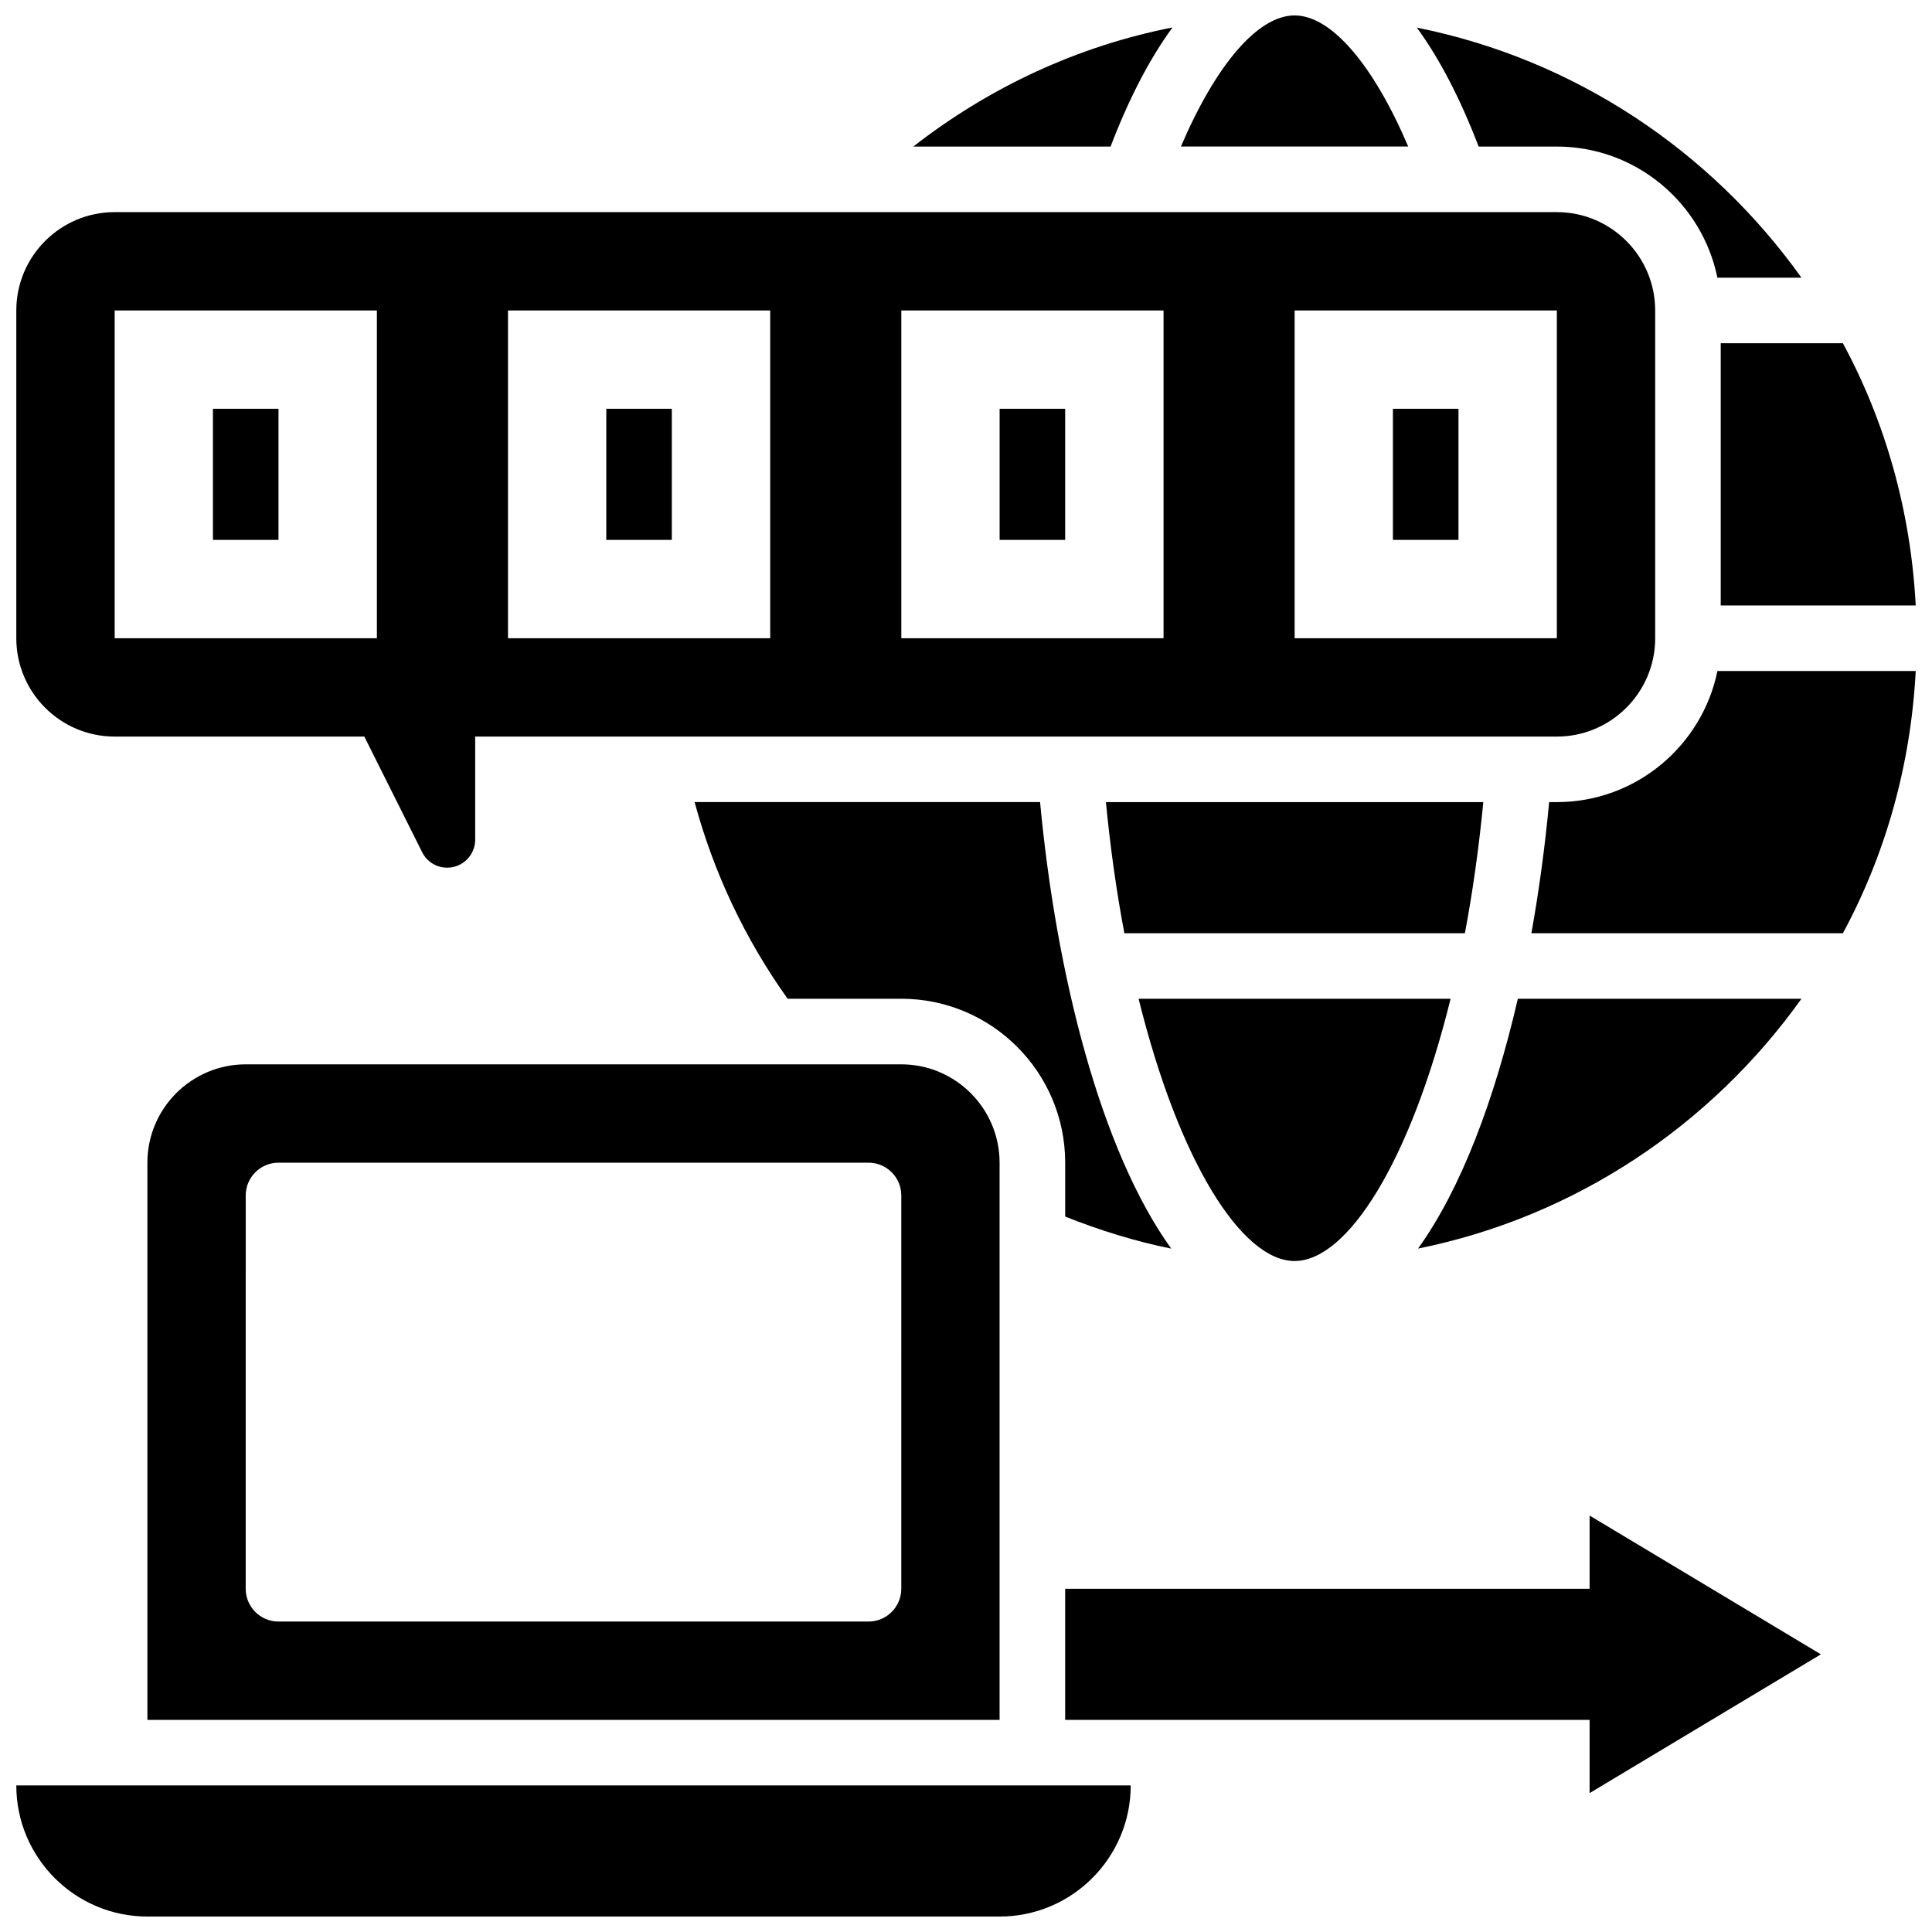 <?xml version="1.0" encoding="UTF-8"?>
<!-- Uploaded to: SVG Repo, www.svgrepo.com, Generator: SVG Repo Mixer Tools -->
<svg width="800px" height="800px" version="1.1" viewBox="144 144 512 512" xmlns="http://www.w3.org/2000/svg">
 <defs>
  <clipPath id="e">
   <path d="m148.09 200h434.91v174h-434.91z"/>
  </clipPath>
  <clipPath id="d">
   <path d="m600 234h51.902v71h-51.902z"/>
  </clipPath>
  <clipPath id="c">
   <path d="m456 148.09h62v34.906h-62z"/>
  </clipPath>
  <clipPath id="b">
   <path d="m148.09 617h295.91v34.902h-295.91z"/>
  </clipPath>
  <clipPath id="a">
   <path d="m549 321h102.9v71h-102.9z"/>
  </clipPath>
 </defs>
 <path d="m454.39 474.9c-18.684-25.938-30.48-72.609-34.762-118.34h-91.555c5.074 18.711 13.301 36.195 24.652 52.117h30.125c23.949 0 43.434 19.484 43.434 43.434v14.297c9.152 3.633 18.508 6.559 28.105 8.488z"/>
 <path d="m454.73 151.27c-25.066 4.941-48.426 15.773-68.707 31.574h52.285c4.894-12.785 10.414-23.375 16.422-31.574z"/>
 <g clip-path="url(#e)">
  <path d="m174.38 339.2h66.172l15.324 30.645c1.258 2.527 3.805 4.098 6.637 4.098 4.082 0 7.418-3.324 7.418-7.418v-27.324h286.65c14.367 0 26.059-11.691 26.059-26.059v-86.867c0-14.367-11.691-26.059-26.059-26.059h-382.2c-14.367 0-26.059 11.691-26.059 26.059v86.863c0 14.371 11.691 26.062 26.059 26.062zm312.71-112.93h69.492v86.863h-69.492zm-104.23 0h69.492v86.863h-69.492zm-104.24 0h69.492v86.863h-69.492zm-104.23 0h69.492v86.863l-69.492 0.004z"/>
 </g>
 <g clip-path="url(#d)">
  <path d="m600.01 304.45h51.676c-1.312-25.016-8.027-48.617-19.301-69.492h-32.375z"/>
 </g>
 <path d="m556.57 182.84c20.969 0 38.516 14.949 42.555 34.746h22.273c-23.957-33.574-60.051-57.887-101.92-66.262 5.992 8.191 11.492 18.762 16.375 31.516z"/>
 <g clip-path="url(#c)">
  <path d="m487.08 148.09c-9.746 0-20.863 13.082-30.125 34.746h60.238c-9.246-21.664-20.367-34.746-30.113-34.746z"/>
 </g>
 <path d="m487.08 478.18c14.039 0 30.699-26.391 41.34-69.492h-82.676c10.648 43.094 27.316 69.492 41.336 69.492z"/>
 <path d="m565.26 565.04h-138.98v34.746h138.98v19.406l61.301-36.777-61.301-36.781z"/>
 <g clip-path="url(#b)">
  <path d="m148.32 617.16c0 19.164 15.582 34.746 34.746 34.746h225.84c19.164 0 34.746-15.582 34.746-34.746z"/>
 </g>
 <g clip-path="url(#a)">
  <path d="m556.57 356.57h-2.031c-1.086 11.648-2.656 23.332-4.707 34.746h82.555c11.273-20.875 17.988-44.473 19.301-69.492h-52.551c-4.051 19.797-21.598 34.746-42.566 34.746z"/>
 </g>
 <path d="m621.4 408.68h-75.156c-6.141 26.547-14.992 50.293-26.449 66.207 41.738-8.426 77.707-32.719 101.61-66.207z"/>
 <path d="m537.09 356.57h-100.01c1.191 12.316 2.84 23.941 4.891 34.746h90.242c2.039-10.805 3.691-22.43 4.879-34.746z"/>
 <path d="m209.12 426.06c-14.367 0-26.059 11.691-26.059 26.059v147.67h225.84v-147.67c0-14.367-11.691-26.059-26.059-26.059zm173.73 138.98c0 4.793-3.891 8.688-8.688 8.688h-156.36c-4.793 0-8.688-3.891-8.688-8.688l0.004-104.23c0-4.793 3.891-8.688 8.688-8.688h156.36c4.793 0 8.688 3.891 8.688 8.688z"/>
 <path d="m200.43 252.33h17.371v34.746h-17.371z"/>
 <path d="m304.67 252.33h17.371v34.746h-17.371z"/>
 <path d="m408.91 252.33h17.371v34.746h-17.371z"/>
 <path d="m513.14 252.33h17.371v34.746h-17.371z"/>
</svg>